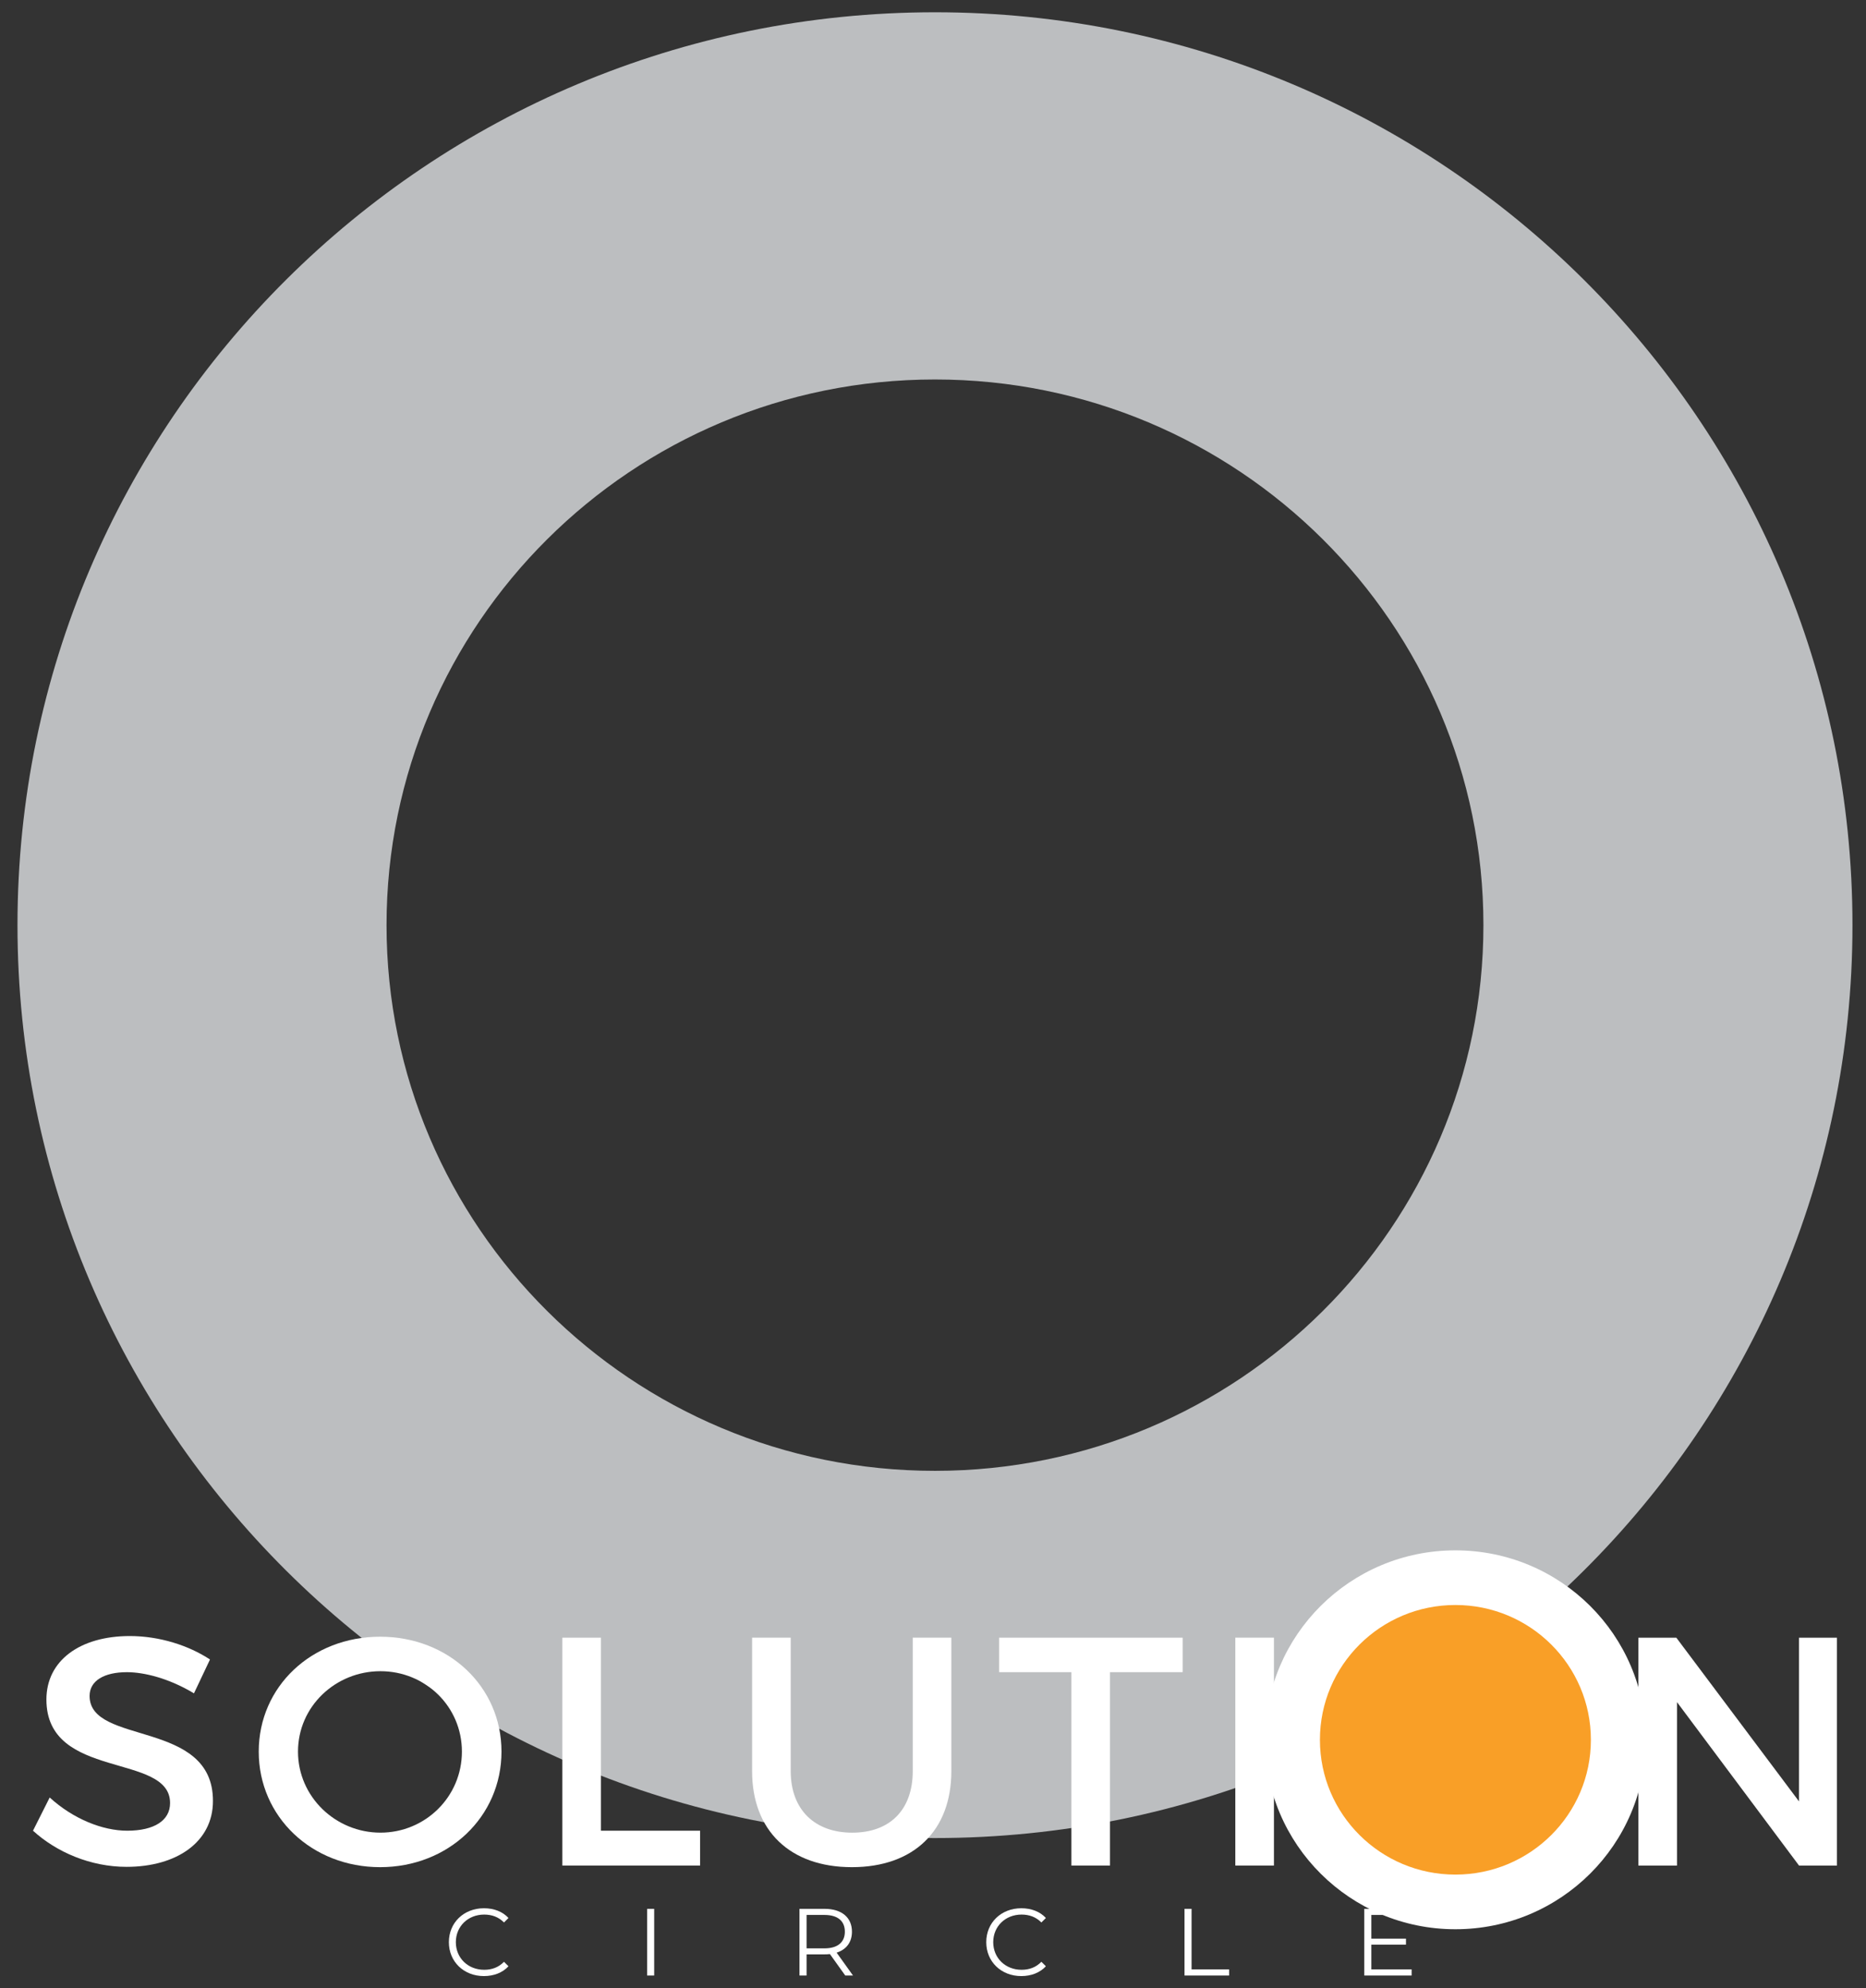 <svg xmlns="http://www.w3.org/2000/svg" width="76" height="81" viewBox="0 0 76 81" fill="none"><rect x="0" y="0" width="76" height="81" fill="#333333" stroke="none"/><g clip-path="url(#clip0_11314_3344)"><path d="M38.081 0.5C17.443 0.5 0.712 17.15 0.712 37.688C0.712 58.227 17.443 74.877 38.081 74.877C58.719 74.877 75.449 58.227 75.449 37.688C75.449 17.15 58.719 0.5 38.081 0.5ZM38.081 59.918C25.744 59.918 15.743 49.966 15.743 37.688C15.743 25.411 25.744 15.459 38.081 15.459C50.417 15.459 60.418 25.411 60.418 37.688C60.418 49.966 50.417 59.918 38.081 59.918Z" fill="#BCBEC0"></path><path d="M67.032 70.875C67.032 75.137 63.56 78.592 59.277 78.592C54.994 78.592 51.522 75.137 51.522 70.875C51.522 66.612 54.994 63.157 59.277 63.157C63.56 63.157 67.032 66.612 67.032 70.875Z" fill="white"></path><path d="M8.553 67.603L7.9 68.982C6.887 68.372 5.874 68.12 5.168 68.12C4.249 68.12 3.649 68.465 3.649 69.088C3.649 71.117 8.686 70.029 8.673 73.371C8.673 75.029 7.207 76.05 5.155 76.05C3.689 76.05 2.304 75.453 1.344 74.578L2.024 73.225C2.983 74.101 4.182 74.578 5.182 74.578C6.274 74.578 6.927 74.167 6.927 73.451C6.927 71.382 1.89 72.536 1.89 69.234C1.89 67.643 3.263 66.648 5.288 66.648C6.501 66.648 7.687 67.033 8.553 67.603" fill="white"></path><path d="M20.425 71.356C20.425 74.008 18.267 76.063 15.482 76.063C12.697 76.063 10.538 74.008 10.538 71.356C10.538 68.703 12.697 66.675 15.482 66.675C18.267 66.675 20.425 68.703 20.425 71.356ZM12.137 71.356C12.137 73.198 13.67 74.657 15.495 74.657C17.32 74.657 18.813 73.199 18.813 71.356C18.813 69.512 17.32 68.08 15.495 68.08C13.669 68.08 12.137 69.512 12.137 71.356Z" fill="white"></path><path d="M28.514 74.578V75.997H22.904V66.715H24.476V74.578H28.514Z" fill="white"></path><path d="M38.747 72.151C38.747 74.578 37.215 76.063 34.696 76.063C32.178 76.063 30.632 74.578 30.632 72.151V66.714H32.205V72.151C32.205 73.716 33.177 74.658 34.71 74.658C36.242 74.658 37.175 73.729 37.175 72.151V66.714H38.747V72.151Z" fill="white"></path><path d="M45.209 68.12V75.997H43.637V68.12H40.693V66.715H48.168V68.12H45.209Z" fill="white"></path><path d="M51.886 66.714H50.313V75.997H51.886V66.714Z" fill="white"></path><path d="M73.272 75.997L68.302 69.34V75.997H66.73V66.715H68.275L73.272 73.385V66.715H74.817V75.997H73.272Z" fill="white"></path><path d="M64.795 70.875C64.795 73.908 62.324 76.366 59.277 76.366C56.229 76.366 53.759 73.908 53.759 70.875C53.759 67.842 56.229 65.383 59.277 65.383C62.324 65.383 64.795 67.842 64.795 70.875Z" fill="#F99F27"></path><path d="M18.282 79.119C18.282 78.323 18.89 77.737 19.712 77.737C20.11 77.737 20.469 77.87 20.71 78.133L20.527 78.316C20.305 78.091 20.032 77.994 19.72 77.994C19.061 77.994 18.566 78.475 18.566 79.119C18.566 79.763 19.061 80.244 19.72 80.244C20.032 80.244 20.305 80.147 20.527 79.918L20.71 80.1C20.469 80.364 20.11 80.5 19.708 80.5C18.89 80.5 18.282 79.914 18.282 79.119V79.119Z" fill="white"></path><path d="M26.356 77.761H26.644V80.477H26.356V77.761Z" fill="white"></path><path d="M34.426 80.477L33.802 79.604C33.732 79.612 33.662 79.615 33.584 79.615H32.851V80.477H32.562V77.761H33.584C34.278 77.761 34.699 78.11 34.699 78.692C34.699 79.119 34.473 79.418 34.075 79.546L34.742 80.477H34.426ZM34.41 78.692C34.41 78.257 34.122 78.009 33.576 78.009H32.851V79.371H33.576C34.122 79.371 34.41 79.119 34.41 78.692V78.692Z" fill="white"></path><path d="M40.169 79.119C40.169 78.323 40.777 77.737 41.599 77.737C41.997 77.737 42.356 77.87 42.598 78.133L42.414 78.316C42.192 78.091 41.919 77.994 41.607 77.994C40.948 77.994 40.453 78.475 40.453 79.119C40.453 79.763 40.948 80.244 41.607 80.244C41.919 80.244 42.192 80.147 42.414 79.918L42.598 80.1C42.356 80.364 41.997 80.5 41.596 80.5C40.777 80.5 40.169 79.914 40.169 79.119V79.119Z" fill="white"></path><path d="M48.243 77.761H48.531V80.228H50.06V80.477H48.243V77.761Z" fill="white"></path><path d="M57.495 80.228V80.477H55.565V77.761H57.436V78.009H55.853V78.975H57.264V79.219H55.853V80.228H57.494L57.495 80.228Z" fill="white"></path></g><defs><clipPath id="clip0_11314_3344"><rect width="74.737" height="80" fill="white" transform="translate(0.712 0.5)"></rect></clipPath></defs></svg>